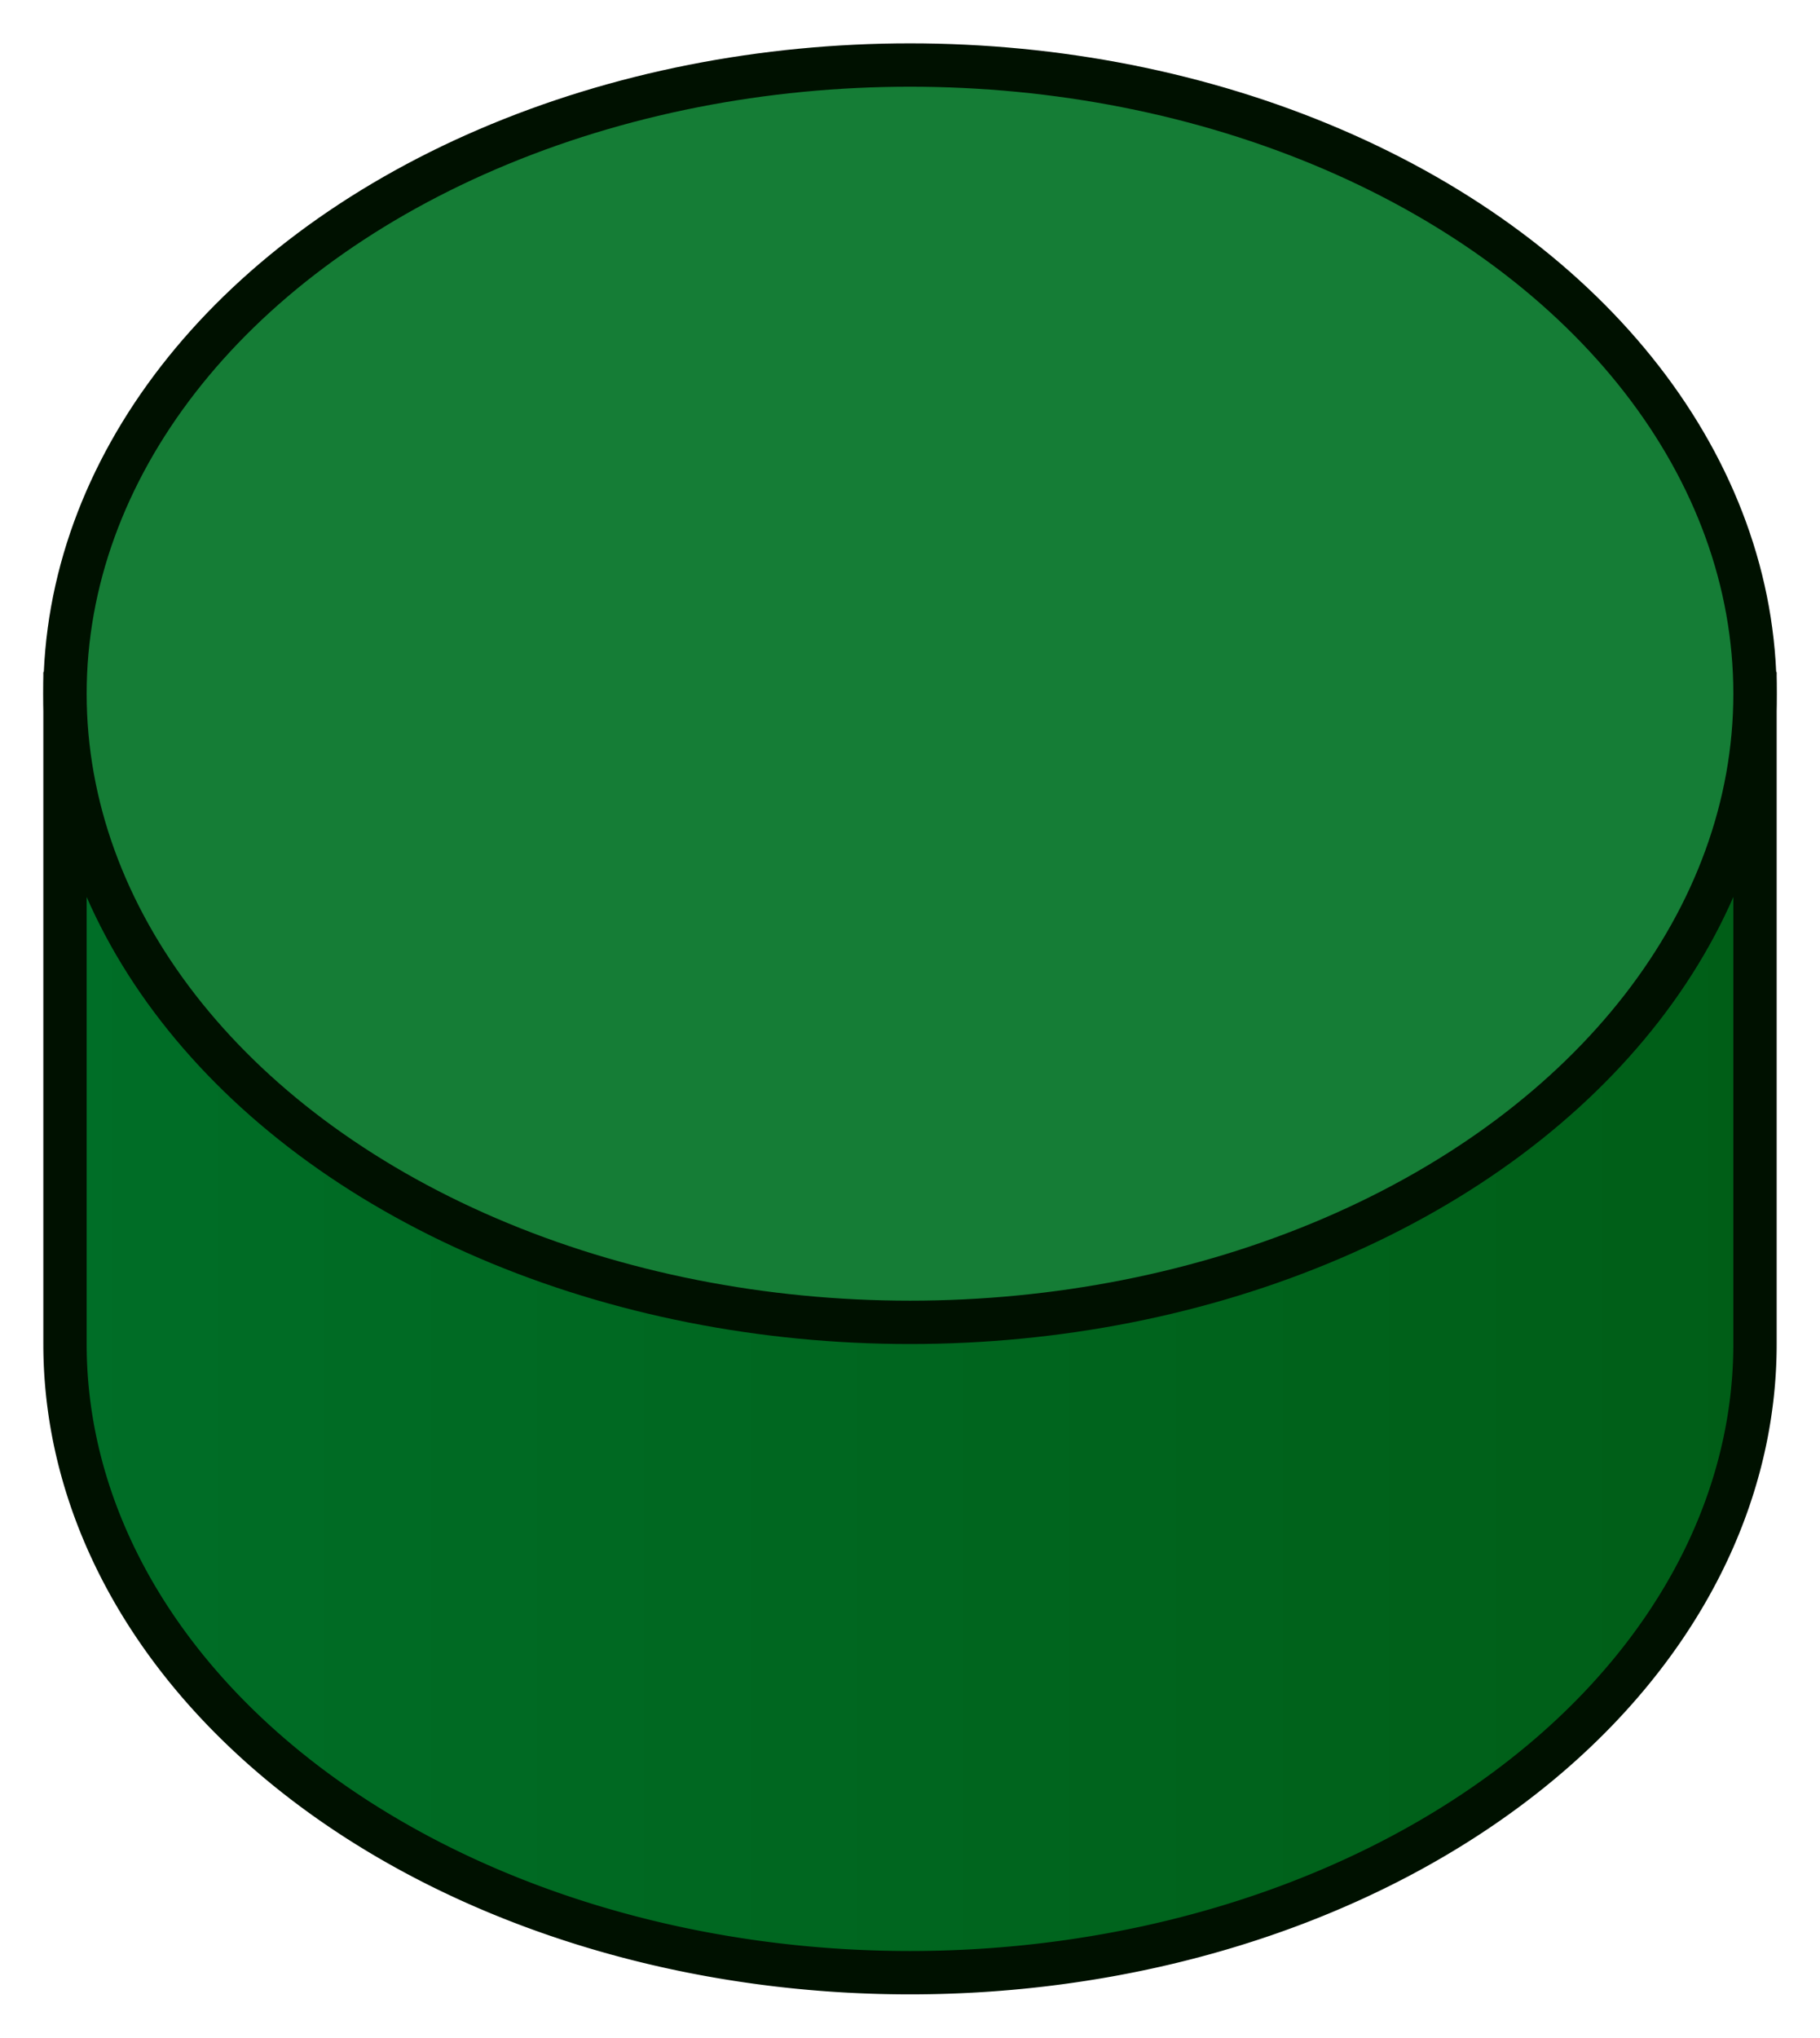<svg xmlns="http://www.w3.org/2000/svg" width="42" height="47">
<linearGradient id="g">
<stop offset="0%" stop-color="#006e27"/>
<stop offset="50%" stop-color="#00661f"/>
<stop offset="100%" stop-color="#005e17"/>
</linearGradient>
<path fill="url(#g)" stroke="#001100" d="M 1.5 16 L 1.5 31 A 19.5 14.5 0 0 0 40.5 31 L 40.5 16 z"/>
<ellipse fill="#157d36" stroke="#001100" cx="21" cy="16" rx="19.5" ry="14.5"/>
</svg>
